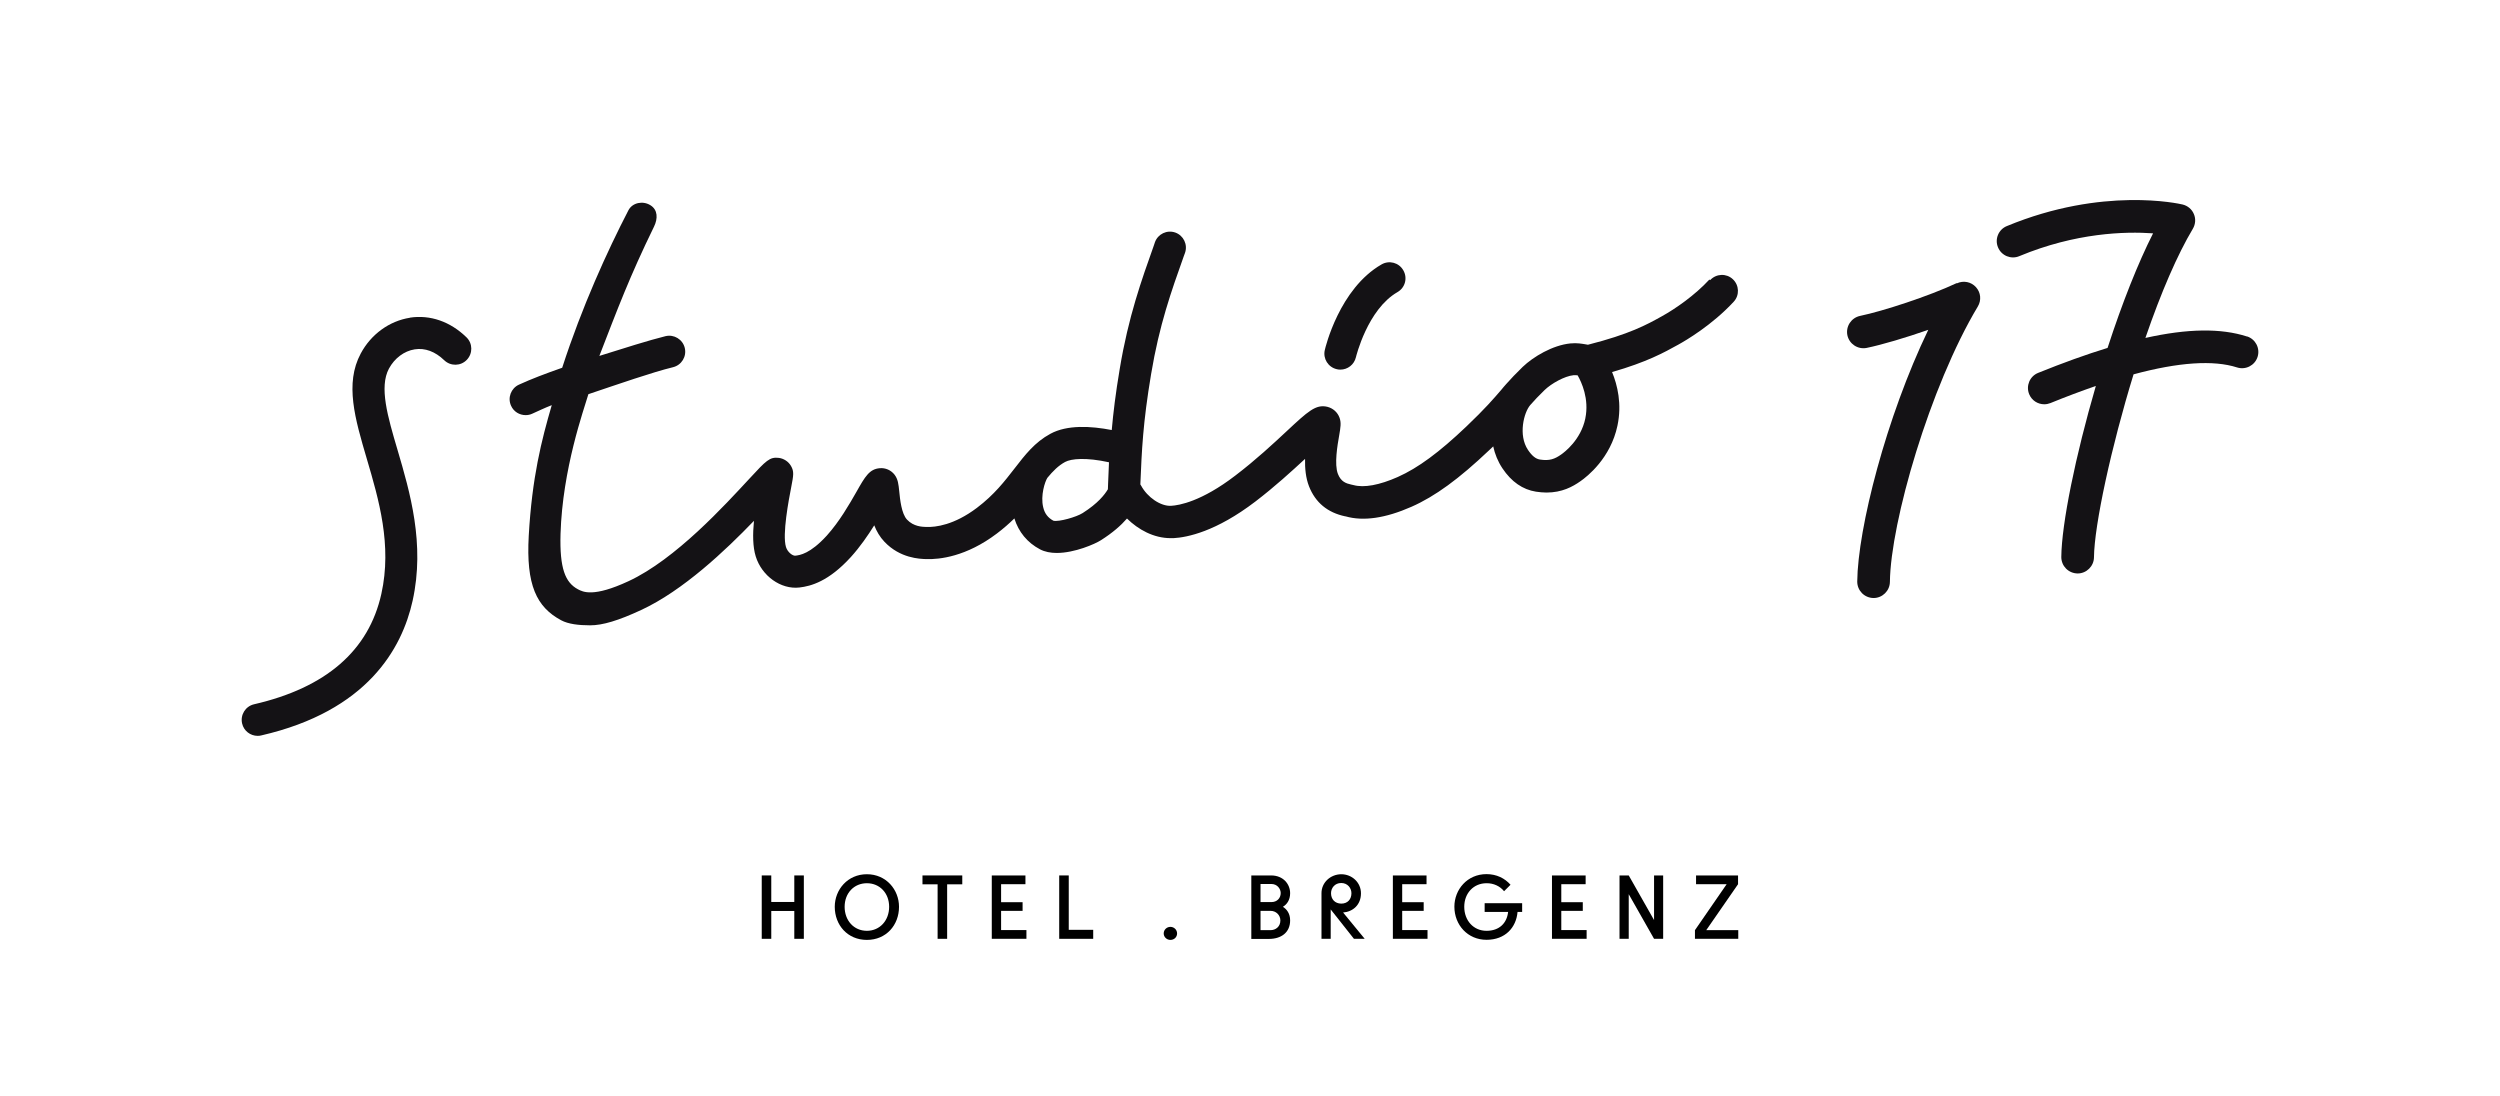 <?xml version="1.0" encoding="UTF-8"?><svg id="Ebene_1" xmlns="http://www.w3.org/2000/svg" viewBox="0 0 228 100"><defs><style>.cls-1{fill:none;}.cls-2{fill:#141215;}</style></defs><rect class="cls-1" y="0" width="228" height="100"/><path class="cls-2" d="M37.38,28.98c-1.86.29-3.54,1.5-4.48,3.26-1.47,2.74-.53,5.93.56,9.63,1.08,3.67,2.31,7.84,1.32,12.29-1.15,5.18-5.05,8.56-11.61,10.07-.78.18-1.27.96-1.09,1.75.15.67.75,1.13,1.42,1.13.11,0,.22-.01.33-.04,9.65-2.22,12.83-7.9,13.8-12.28,1.15-5.19-.25-9.93-1.37-13.74-.91-3.08-1.69-5.74-.79-7.43.51-.95,1.39-1.61,2.35-1.76.94-.15,1.87.2,2.69.99.58.56,1.5.55,2.06-.03.56-.58.55-1.5-.03-2.06-1.48-1.44-3.31-2.07-5.16-1.79Z"/><path class="cls-2" d="M155.89,25.5c-1.32,1.43-3.09,2.66-4.34,3.35-1.38.77-2.95,1.63-6.73,2.59-.05,0-.15-.02-.23-.04-.31-.05-.77-.14-1.37-.08-1.62.16-3.39,1.22-4.35,2.14-.63.61-1.08,1.09-1.49,1.55,0,0,0,0,0,0,0,0,0,0,0,0-.16.18-.32.36-.47.55-.69.8-1.46,1.7-3.17,3.33-2.49,2.37-4.42,3.79-6.26,4.61-1.69.75-3.09,1-4.04.74-.05-.02-.13-.03-.22-.05-.45-.1-.92-.25-1.2-.96-.35-.88-.04-2.65.11-3.5.13-.77.2-1.16.04-1.62-.18-.51-.6-.88-1.12-1.01-1.05-.25-1.77.42-3.7,2.22-1.19,1.11-2.82,2.63-4.7,4.06-3.08,2.36-5.12,2.71-5.85,2.75-.94.05-2.15-.76-2.73-1.84-.02-.04-.05-.07-.07-.11h0c.13-3.12.23-5.58.98-10.06.75-4.5,1.84-7.55,2.99-10.78l.1-.27c.27-.76-.13-1.59-.88-1.86-.76-.27-1.59.13-1.86.88l-.09.27c-1.14,3.21-2.33,6.52-3.12,11.28-.38,2.25-.59,4.01-.73,5.58-1.9-.37-4.06-.49-5.59.34-1.43.77-2.32,1.93-3.27,3.16-.91,1.17-1.84,2.39-3.44,3.6-2.08,1.57-3.77,1.77-4.6,1.74-.38-.01-1.17-.03-1.77-.67-.51-.54-.64-1.87-.71-2.58-.07-.66-.11-1.1-.43-1.52-.32-.41-.82-.63-1.33-.59-.96.07-1.36.77-2.15,2.17-.65,1.14-1.54,2.69-2.69,3.97-1.53,1.68-2.47,1.79-2.87,1.84-.26.03-.72-.33-.86-.79-.35-1.15.25-4.29.48-5.47.21-1.09.27-1.41-.02-1.92-.23-.4-.65-.68-1.11-.74-.84-.1-1.15.24-2.67,1.88-2.21,2.38-6.73,7.37-11.05,9.37-3.19,1.48-4.14.98-4.61.73-1.15-.62-1.67-1.89-1.58-5.05.18-5.94,2.12-11.31,2.54-12.74,2.77-.93,5.83-2,7.72-2.46.78-.19,1.26-.98,1.07-1.76-.19-.78-.98-1.26-1.76-1.07-1.43.35-3.93,1.14-6.03,1.8,1.67-4.31,2.75-7.21,4.99-11.8.35-.72.35-1.52-.33-1.94-.68-.43-1.64-.25-2.01.46-1.93,3.73-4.24,8.8-6.04,14.36-1.59.56-2.78,1.01-3.94,1.54-.73.33-1.06,1.2-.72,1.93.24.54.77.85,1.33.85.2,0,.41-.04.6-.13.51-.23,1.16-.54,1.78-.78-.94,3.22-1.8,6.59-2.1,11.92-.25,4.47.7,6.49,2.96,7.7.65.35,1.61.46,2.64.46,1.14,0,2.57-.43,4.66-1.4,3.83-1.78,7.68-5.43,10.28-8.13-.12,1.23-.11,2.37.16,3.24.55,1.79,2.3,3.04,3.99,2.84,1.04-.12,2.66-.55,4.69-2.78.84-.93,1.55-1.96,2.13-2.89.21.54.51,1.06.93,1.5,1.43,1.51,3.22,1.56,3.81,1.58,1.21.04,3.65-.22,6.44-2.33.61-.46,1.13-.92,1.6-1.38.38,1.23,1.18,2.21,2.34,2.82.44.23.97.33,1.52.33,1.64,0,3.5-.82,4.03-1.16,1.09-.69,1.84-1.36,2.38-1.98,1.03,1.01,2.43,1.79,3.99,1.79.08,0,.17,0,.25,0,1.25-.07,3.87-.59,7.47-3.34,1.79-1.37,3.34-2.79,4.53-3.89-.02.85.06,1.73.36,2.5.58,1.48,1.69,2.4,3.3,2.74h.03c1.63.47,3.65.17,6.01-.87,2.16-.95,4.34-2.55,7.09-5.16.13-.12.25-.24.37-.35.15.69.42,1.37.84,2,.82,1.23,1.85,1.94,3.06,2.13.34.05.66.08.96.08,1.41,0,2.38-.53,3.09-1.03.64-.44,2.76-2.12,3.38-5.07.42-1.97,0-3.7-.49-4.89,3.17-.91,4.74-1.78,6.04-2.5.69-.38,3.09-1.79,5.05-3.91.55-.59.51-1.51-.08-2.06-.59-.55-1.51-.51-2.06.08ZM101.04,44.62c-.3.5-.9,1.28-2.3,2.17-.58.37-2.18.82-2.67.7-.5-.27-.8-.66-.93-1.23-.26-1.07.16-2.34.38-2.68.51-.62,1.01-1.12,1.62-1.45.56-.3,1.89-.43,4,.03-.03.62-.06,1.25-.08,1.91l-.02.56ZM144.58,38.17c-.41,1.95-1.9,3.07-2.2,3.28-.58.41-1.07.6-1.94.46-.38-.06-.72-.33-1.09-.88-.9-1.34-.38-3.41.21-4.09.37-.42.76-.84,1.31-1.37.61-.59,1.82-1.27,2.63-1.35.14-.01.25,0,.38.01.35.61,1.07,2.14.7,3.93Z"/><path class="cls-2" d="M121.91,33.67c.11.03.22.04.33.04.66,0,1.26-.45,1.42-1.13.01-.04,1.05-4.36,3.79-5.94.7-.4.94-1.29.53-1.99-.4-.7-1.29-.94-1.99-.53-3.84,2.21-5.12,7.58-5.17,7.81-.18.78.31,1.56,1.09,1.74Z"/><path class="cls-2" d="M204.93,30.69c-2.38-.77-5.42-.73-9.27.13,1.44-4.19,2.93-7.62,4.33-9.96.24-.41.28-.91.09-1.34-.18-.44-.57-.76-1.03-.87-.29-.07-7.27-1.66-16.03,1.97-.76.31-1.12,1.19-.8,1.94.31.76,1.19,1.12,1.94.8,5.15-2.14,9.64-2.26,12.2-2.08-1.37,2.71-2.8,6.3-4.15,10.45-1.96.6-4.09,1.37-6.34,2.28-.76.31-1.12,1.18-.81,1.94.23.56.77.92,1.38.92.19,0,.38-.04.56-.11,1.42-.58,2.81-1.1,4.14-1.56-1.86,6.38-3.12,12.57-3.15,15.6,0,.82.65,1.49,1.49,1.5.81,0,1.48-.66,1.49-1.47.03-2.95,1.58-10.09,3.61-16.69,4.11-1.11,7.29-1.32,9.44-.63.78.25,1.62-.18,1.87-.96.25-.78-.18-1.62-.96-1.87Z"/><path class="cls-2" d="M178.45,25.82c-2.53,1.19-6.74,2.56-8.81,2.99-.8.17-1.32.95-1.16,1.76.17.8.95,1.32,1.76,1.16,1.4-.29,3.56-.93,5.62-1.65-3.84,7.97-6.43,18.13-6.48,22.96,0,.82.65,1.49,1.49,1.5.81,0,1.48-.66,1.49-1.47.06-5.42,3.65-17.83,8.02-25.12.34-.57.27-1.27-.17-1.76-.44-.49-1.14-.63-1.74-.35Z"/><path d="M70.34,85.62h-.87v-5.78h.87v2.42h2.1v-2.42h.87v5.78h-.87v-2.54h-2.1v2.54Z"/><path d="M76.13,82.7c0-1.56,1.17-2.97,2.93-2.97s2.93,1.41,2.93,2.97c0,1.67-1.17,3.02-2.93,3.02s-2.93-1.35-2.93-3.02ZM81.09,82.7c0-1.25-.86-2.15-2.03-2.15s-2.03.9-2.03,2.15.84,2.19,2.03,2.19,2.03-.95,2.03-2.19Z"/><path d="M86.38,85.62h-.87v-4.97h-1.38v-.81h3.63v.81h-1.38v4.97Z"/><path d="M91.3,80.64v1.64h1.96v.79h-1.96v1.75h2.31v.8h-3.16v-5.78h3.07v.8h-2.23Z"/><path d="M99.7,85.62h-3.1v-5.78h.87v4.96h2.23v.83Z"/><path d="M106.13,85.13c0-.34.28-.6.61-.6s.61.26.61.6-.27.59-.61.59-.61-.27-.61-.59Z"/><path d="M114.12,85.62v-5.78h1.8c1.13,0,1.74.81,1.74,1.62,0,.64-.31,1.03-.66,1.24.35.22.66.61.66,1.24,0,1.11-.82,1.69-1.94,1.69h-1.6ZM114.96,82.27h.99c.51,0,.85-.35.85-.83,0-.36-.3-.82-.85-.82h-.99v1.64ZM114.96,84.83h.92c.45,0,.89-.31.89-.88,0-.5-.4-.88-.89-.88h-.92v1.76Z"/><path d="M124.46,85.62h-.98l-2.12-2.68v2.68h-.84v-4.16c0-.98.82-1.72,1.8-1.73.98,0,1.8.75,1.8,1.74,0,1.05-.73,1.68-1.63,1.75l1.97,2.4ZM121.39,81.46c0,.55.35.94.93.95.59,0,.93-.4.93-.95,0-.47-.35-.93-.93-.93-.59,0-.93.46-.93.93Z"/><path d="M127.88,80.64v1.64h1.96v.79h-1.96v1.75h2.31v.8h-3.16v-5.78h3.07v.8h-2.23Z"/><path d="M135.4,83.17v-.8h3.42v.8h-.42c-.12,1.42-1.12,2.54-2.83,2.54s-2.93-1.35-2.93-3.02c0-1.56,1.17-2.97,2.93-2.97.92,0,1.67.38,2.19.97l-.59.59c-.36-.46-.96-.74-1.6-.73-1.17,0-2.03.9-2.03,2.15s.84,2.19,2.03,2.19,1.86-.72,1.97-1.72h-2.13Z"/><path d="M142.39,80.64v1.64h1.96v.79h-1.96v1.75h2.31v.8h-3.16v-5.78h3.07v.8h-2.23Z"/><path d="M150.85,85.62l-2.31-4.07v4.07h-.84v-5.78h.84l2.31,4.07v-4.07h.83v5.78h-.83Z"/><path d="M154.68,79.84h3.83v.8l-2.9,4.19h2.92v.79h-3.95v-.79l2.89-4.19h-2.79v-.8Z"/></svg>